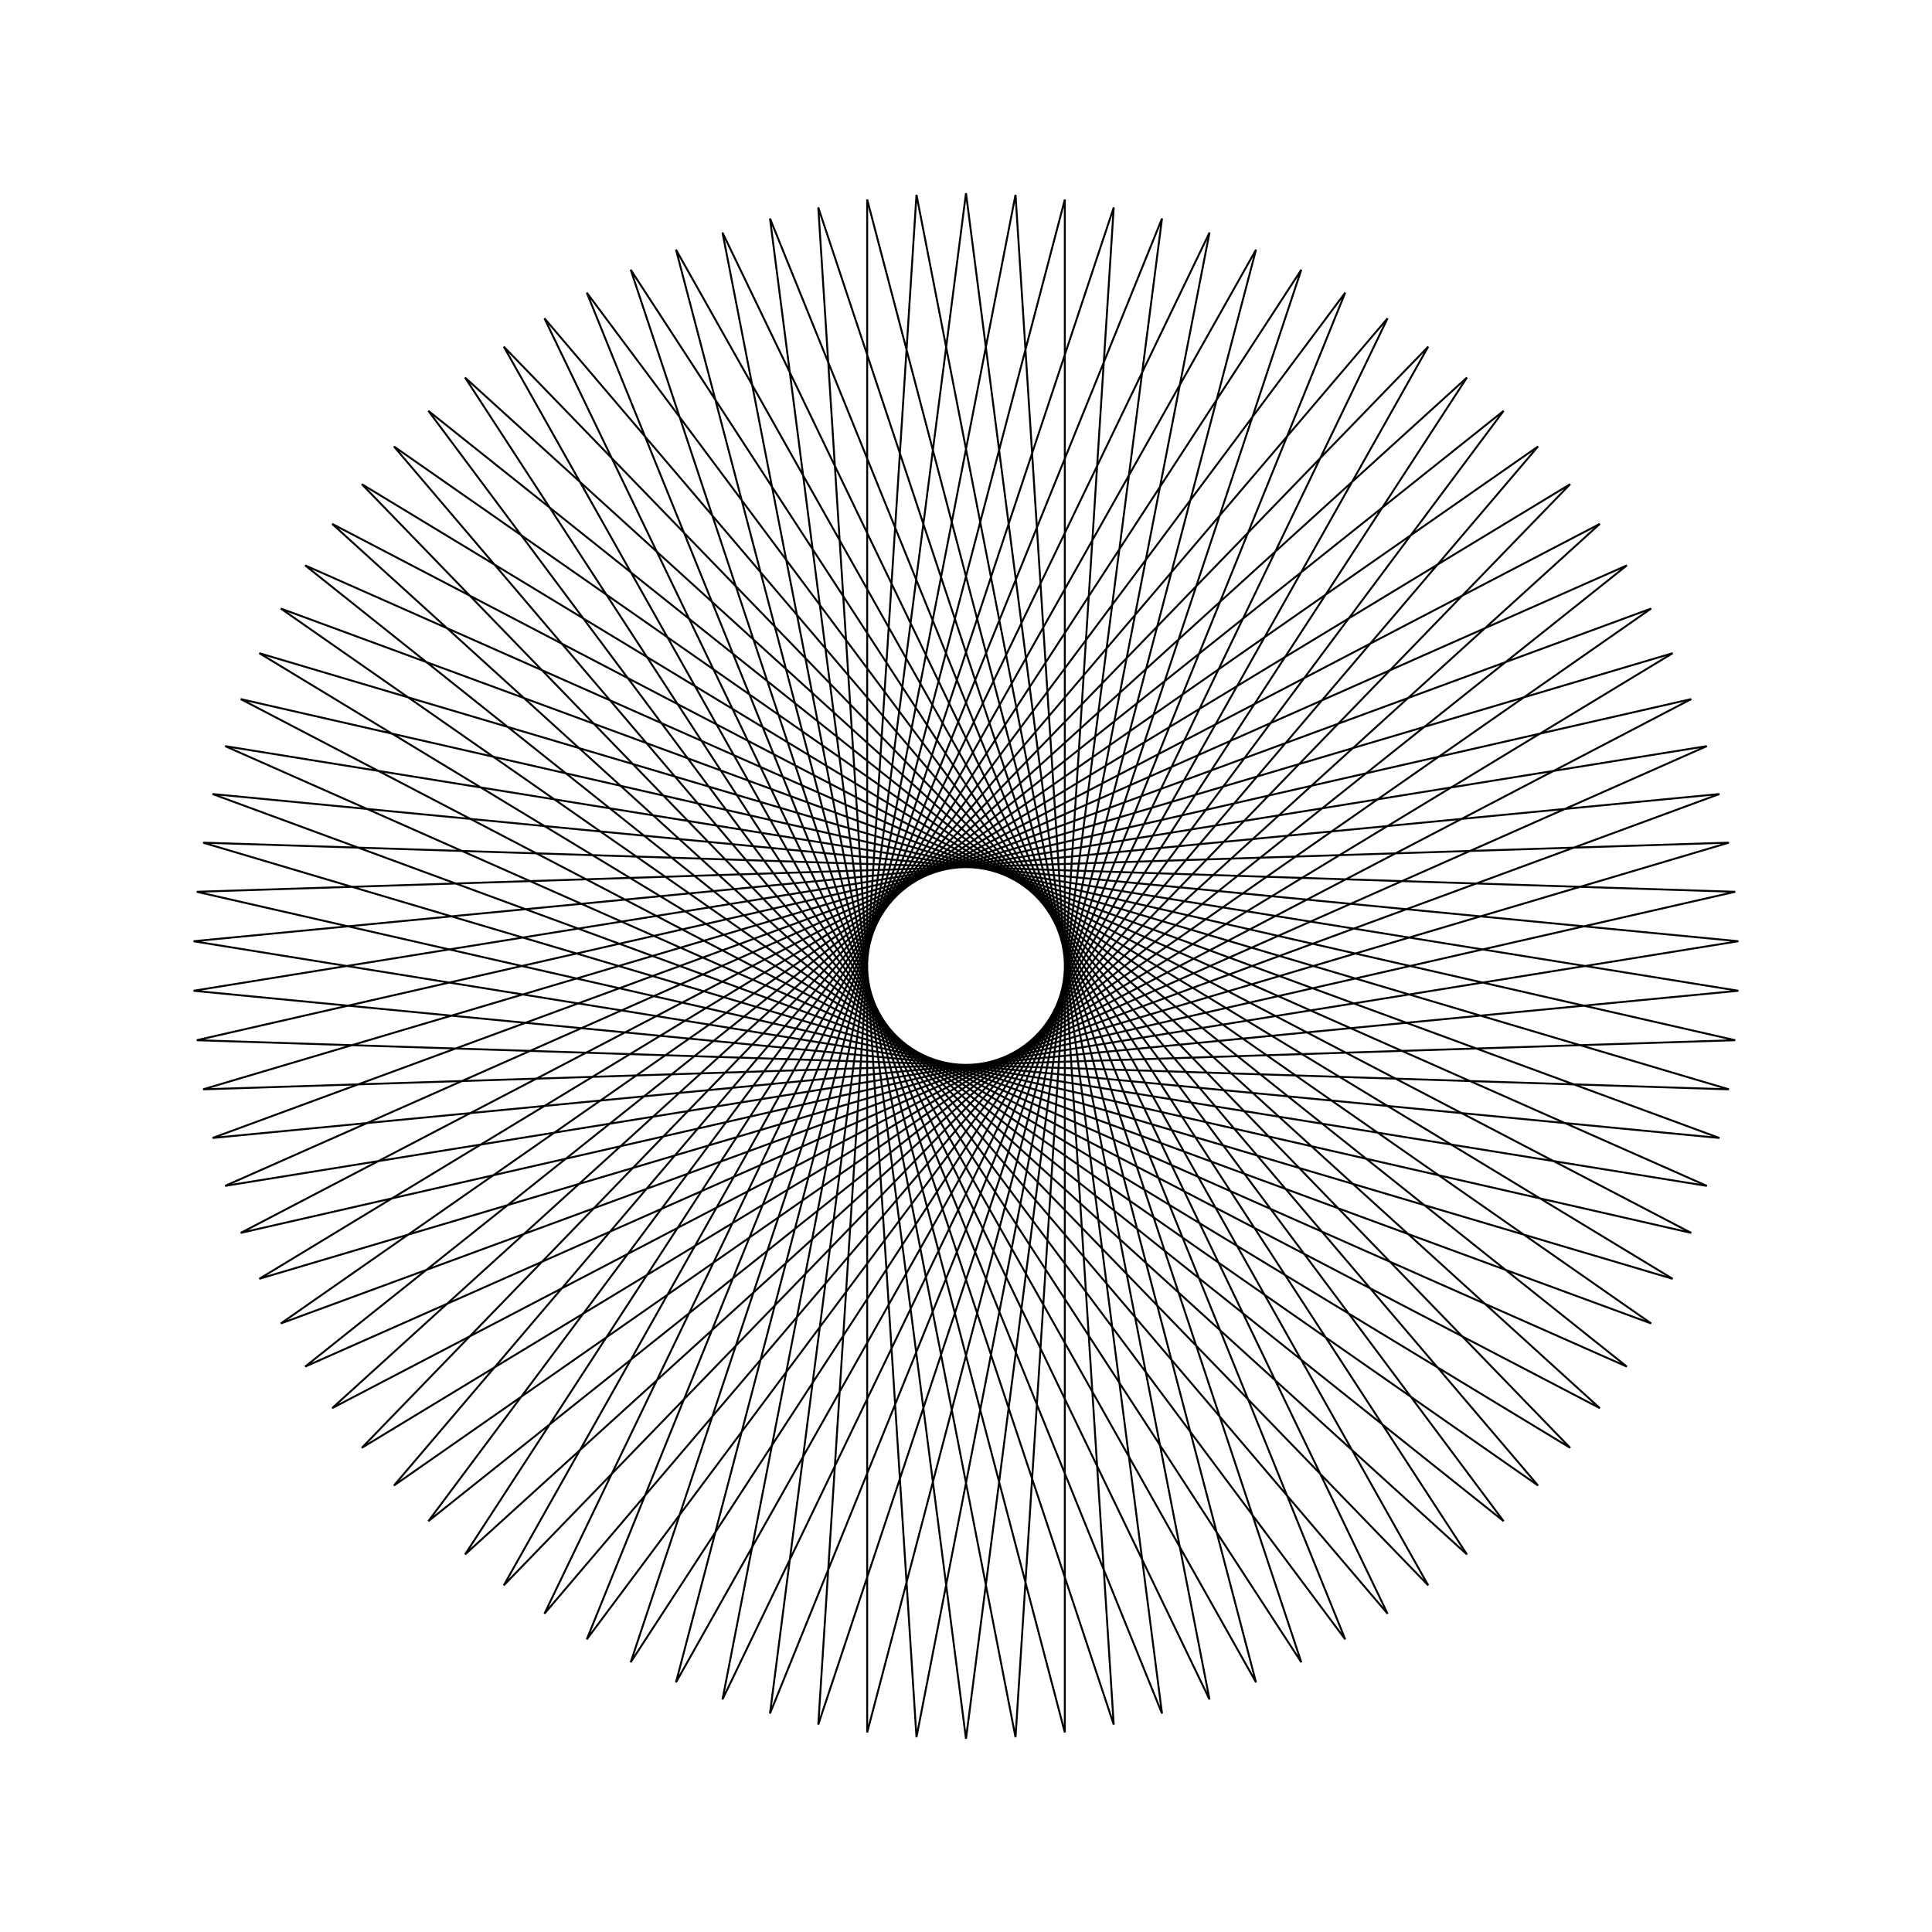 <?xml version="1.0" ?>
<svg height="100" width="100">
  <path d="M 50.0,90.0 L 60.146,11.308 L 30.371,84.853 L 77.827,21.266 L 15.794,70.736 L 88.347,38.619 L 10.021,51.282 L 88.997,58.901 L 14.536,31.498 L 79.611,76.892 L 28.179,16.476 L 62.604,87.962 L 47.437,10.082 L 42.354,89.262 L 67.355,13.961 L 24.071,80.458 L 82.807,27.115 L 12.461,63.815 L 89.815,46.159 L 10.513,43.616 L 86.577,66.191 L 18.727,25.06 L 73.924,82.057 L 34.989,12.923 L 55.115,89.672 L 55.115,10.328 L 34.989,87.077 L 73.924,17.943 L 18.727,74.94 L 86.577,33.809 L 10.513,56.384 L 89.815,53.841 L 12.461,36.185 L 82.807,72.885 L 24.071,19.542 L 67.355,86.039 L 42.354,10.738 L 47.437,89.918 L 62.604,12.038 L 28.179,83.524 L 79.611,23.108 L 14.536,68.502 L 88.997,41.099 L 10.021,48.718 L 88.347,61.381 L 15.794,29.264 L 77.827,78.734 L 30.371,15.147 L 60.146,88.692 L 50.0,10.0 L 39.854,88.692 L 69.629,15.147 L 22.173,78.734 L 84.206,29.264 L 11.653,61.381 L 89.979,48.718 L 11.003,41.099 L 85.464,68.502 L 20.389,23.108 L 71.821,83.524 L 37.396,12.038 L 52.563,89.918 L 57.646,10.738 L 32.645,86.039 L 75.929,19.542 L 17.193,72.885 L 87.539,36.185 L 10.185,53.841 L 89.487,56.384 L 13.423,33.809 L 81.273,74.94 L 26.076,17.943 L 65.011,87.077 L 44.885,10.328 L 44.885,89.672 L 65.011,12.923 L 26.076,82.057 L 81.273,25.06 L 13.423,66.191 L 89.487,43.616 L 10.185,46.159 L 87.539,63.815 L 17.193,27.115 L 75.929,80.458 L 32.645,13.961 L 57.646,89.262 L 52.563,10.082 L 37.396,87.962 L 71.821,16.476 L 20.389,76.892 L 85.464,31.498 L 11.003,58.901 L 89.979,51.282 L 11.653,38.619 L 84.206,70.736 L 22.173,21.266 L 69.629,84.853 L 39.854,11.308 L 50.0,90.0Z" fill="none" stroke="black" stroke-width="0.1" transform="matrix(1 0 0 -1 0 100)"/>
</svg>
